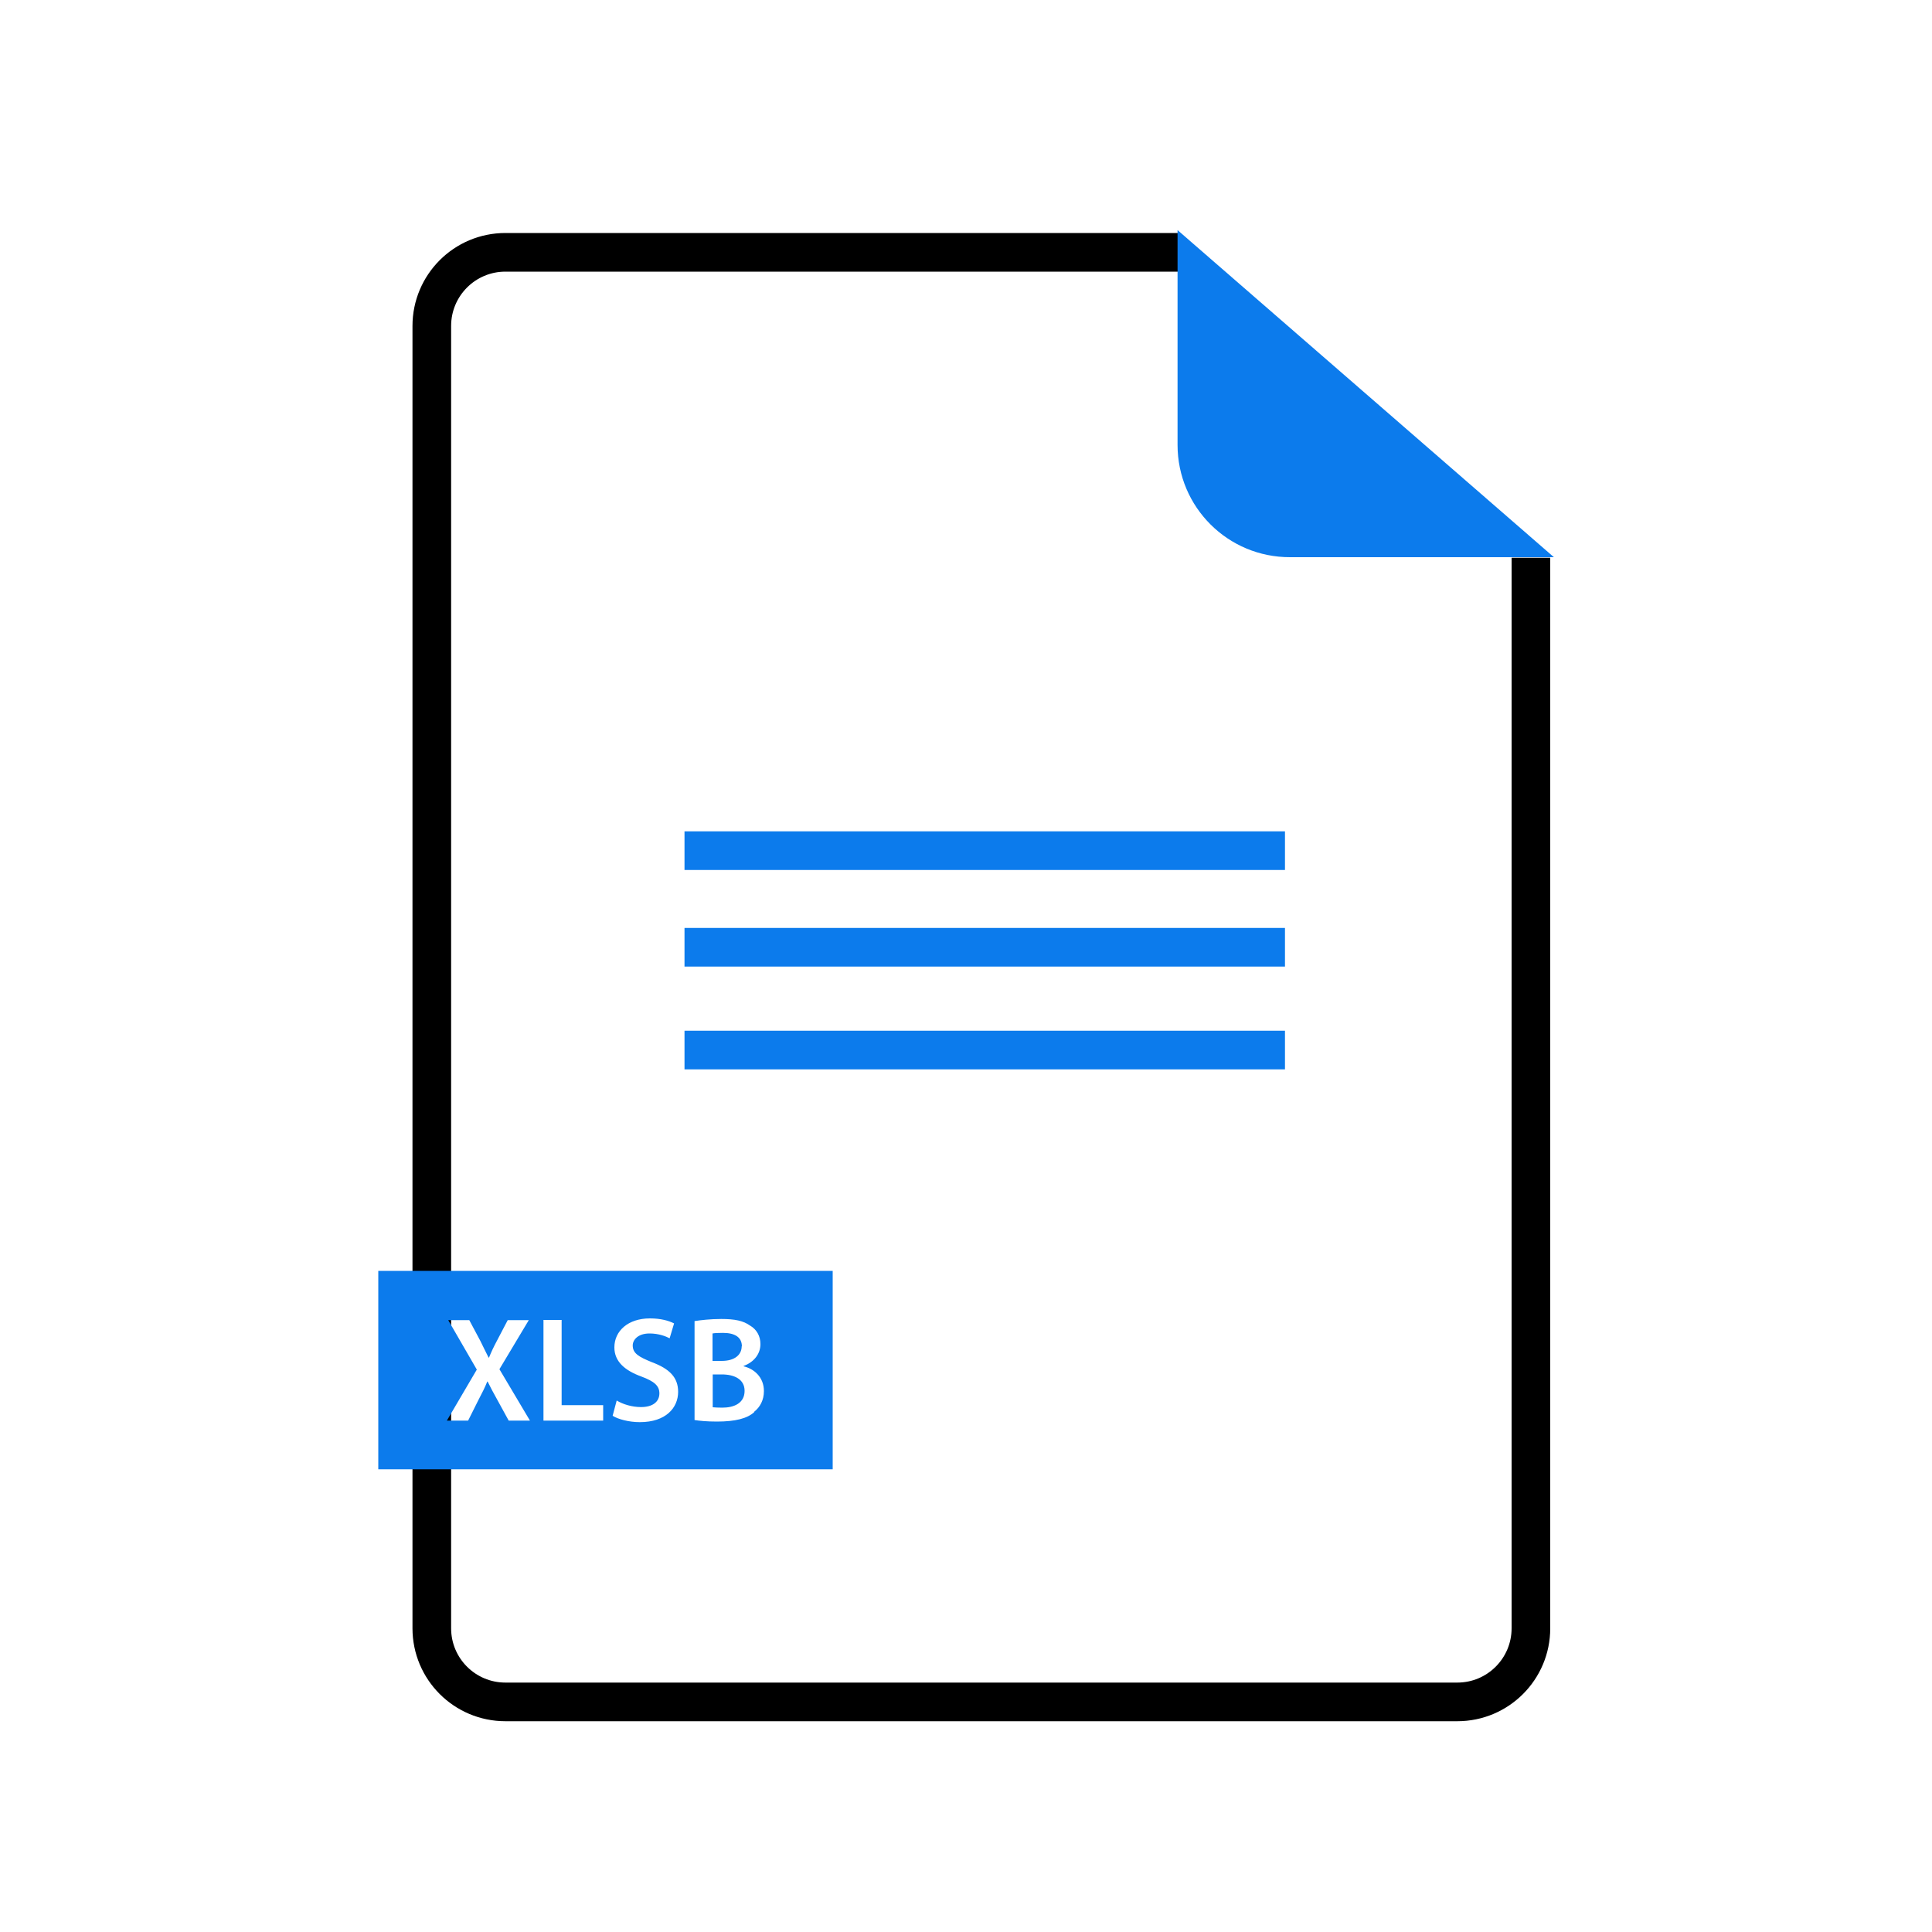 <?xml version="1.0" encoding="UTF-8"?>
<svg id="xlsb" xmlns="http://www.w3.org/2000/svg" viewBox="0 0 100 100">
  <g>
    <line x1="35.43" y1="44.03" x2="66.51" y2="44.03" fill="none" stroke="#0c7bec" stroke-miterlimit="10" stroke-width="2"/>
    <line x1="35.43" y1="49.03" x2="66.51" y2="49.03" fill="none" stroke="#0c7bec" stroke-miterlimit="10" stroke-width="2"/>
    <line x1="35.43" y1="54.35" x2="66.51" y2="54.35" fill="none" stroke="#0c7bec" stroke-miterlimit="10" stroke-width="2"/>
  </g>
  <g>
    <path d="m61.05,13.06H26.16c-2.11,0-3.81,1.71-3.81,3.81v67.41c0,2.11,1.71,3.81,3.81,3.81h49.27c2.11,0,3.81-1.71,3.81-3.81V28.87" fill="none" stroke="#000" stroke-miterlimit="10" stroke-width="2"/>
    <path d="m60.95,23.02v-11.11s19.48,16.93,19.48,16.93h-13.65c-3.22.01-5.83-2.59-5.83-5.81Z" fill="#0c7bec"/>
  </g>
  <path d="m19.58,65.78v10.27h23.52v-10.27h-23.52Zm6.75,7.75l-.57-1.04c-.22-.39-.37-.68-.52-.98h-.02c-.12.3-.26.58-.47.98l-.52,1.04h-1.1l1.55-2.64-1.48-2.56h1.09l.57,1.07c.16.32.28.58.43.87h.02c.13-.32.24-.55.41-.87l.56-1.07h1.09l-1.52,2.54,1.58,2.66h-1.09Zm4.89,0h-3.09v-5.21h.94v4.41h2.15v.8Zm1.89.08c-.55,0-1.12-.15-1.4-.33l.21-.79c.31.19.78.34,1.26.34.61,0,.95-.28.95-.71,0-.39-.26-.62-.93-.87-.85-.31-1.4-.77-1.4-1.51,0-.85.71-1.5,1.84-1.5.56,0,.98.12,1.25.26l-.23.77c-.19-.1-.56-.25-1.04-.25-.6,0-.87.33-.87.62,0,.41.31.59,1,.87.91.34,1.35.79,1.35,1.53,0,.83-.64,1.57-1.98,1.57Zm5.93-.52c-.36.33-.98.49-1.93.49-.53,0-.92-.04-1.16-.08v-5.12c.3-.05.84-.11,1.38-.11.7,0,1.14.09,1.49.34.33.19.54.53.54.96,0,.48-.3.92-.87,1.13v.02c.55.13,1.05.57,1.05,1.28,0,.47-.2.83-.5,1.07Zm-.64-3.4c0-.48-.37-.7-.98-.7-.27,0-.44.01-.54.03v1.42h.48c.66,0,1.03-.31,1.03-.76Zm-1.04,1.45h-.47v1.7c.12.01.28.02.5.02.6,0,1.15-.23,1.15-.87,0-.6-.53-.85-1.18-.85Z" fill="#0c7bec"/>
</svg>